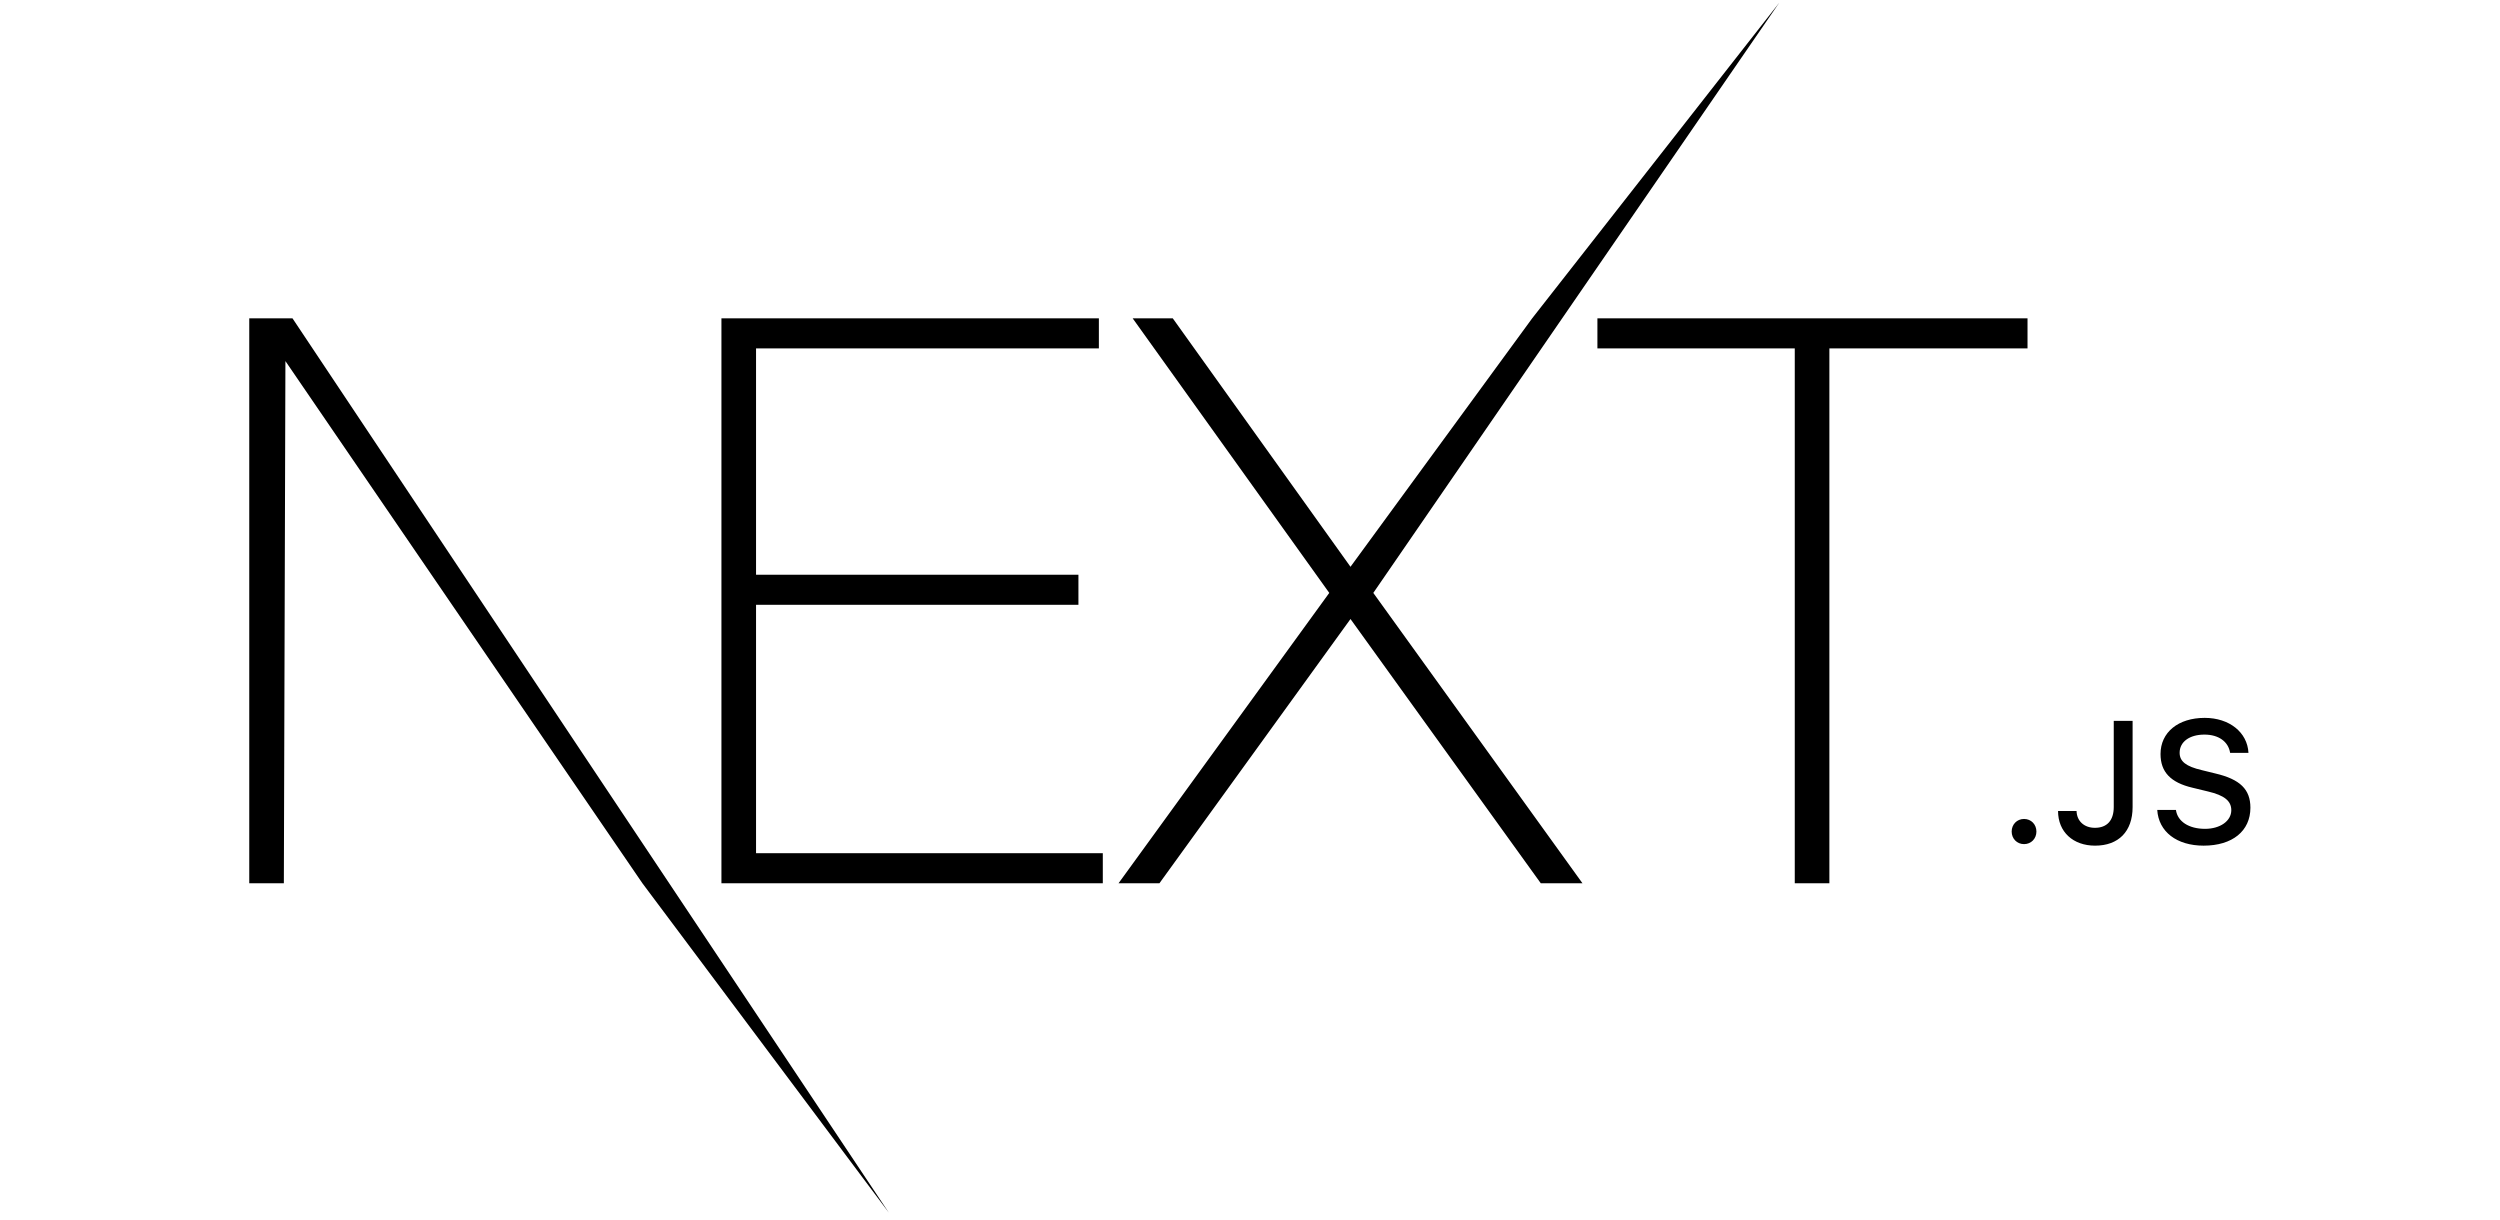 <svg width="246" height="120" viewBox="0 0 246 120" fill="none" xmlns="http://www.w3.org/2000/svg">
<path d="M70.989 31.327H108.129V34.285H74.395V56.551H106.117V59.51H74.395V83.955H108.516V86.913H70.989V31.327ZM111.456 31.327H115.403L132.889 55.772L150.763 31.327L175.073 0.276L135.133 58.342L155.715 86.913H151.613L132.889 60.911L114.088 86.913H110.064L130.8 58.342L111.457 31.327H111.456ZM157.185 34.285V31.327H199.508V34.285H180.011V86.912H176.605V34.285H157.187H157.185ZM24.527 31.327H28.783L87.464 119.331L63.213 86.913L28.085 35.531L27.931 86.913H24.527V31.327ZM199.167 83.061C198.469 83.061 197.948 82.522 197.948 81.824C197.948 81.126 198.469 80.585 199.165 80.585C199.869 80.585 200.383 81.126 200.383 81.824C200.383 82.522 199.869 83.061 199.165 83.061H199.167ZM202.511 79.804H204.333C204.359 80.793 205.08 81.457 206.139 81.457C207.323 81.457 207.993 80.744 207.993 79.406V70.931H209.848V79.413C209.848 81.824 208.457 83.212 206.155 83.212C203.995 83.212 202.512 81.865 202.512 79.804H202.511ZM212.273 79.698H214.112C214.269 80.835 215.379 81.558 216.977 81.558C218.467 81.558 219.56 80.784 219.56 79.722C219.56 78.808 218.865 78.259 217.283 77.885L215.743 77.512C213.583 77.005 212.596 75.957 212.596 74.196C212.596 72.06 214.335 70.639 216.943 70.639C219.369 70.639 221.143 72.06 221.249 74.079H219.444C219.271 72.975 218.311 72.284 216.919 72.284C215.452 72.284 214.476 72.991 214.476 74.071C214.476 74.927 215.105 75.418 216.663 75.783L217.979 76.107C220.429 76.68 221.44 77.677 221.44 79.48C221.44 81.773 219.667 83.212 216.836 83.212C214.187 83.212 212.405 81.84 212.273 79.696V79.698Z" fill="black"/>
</svg>
